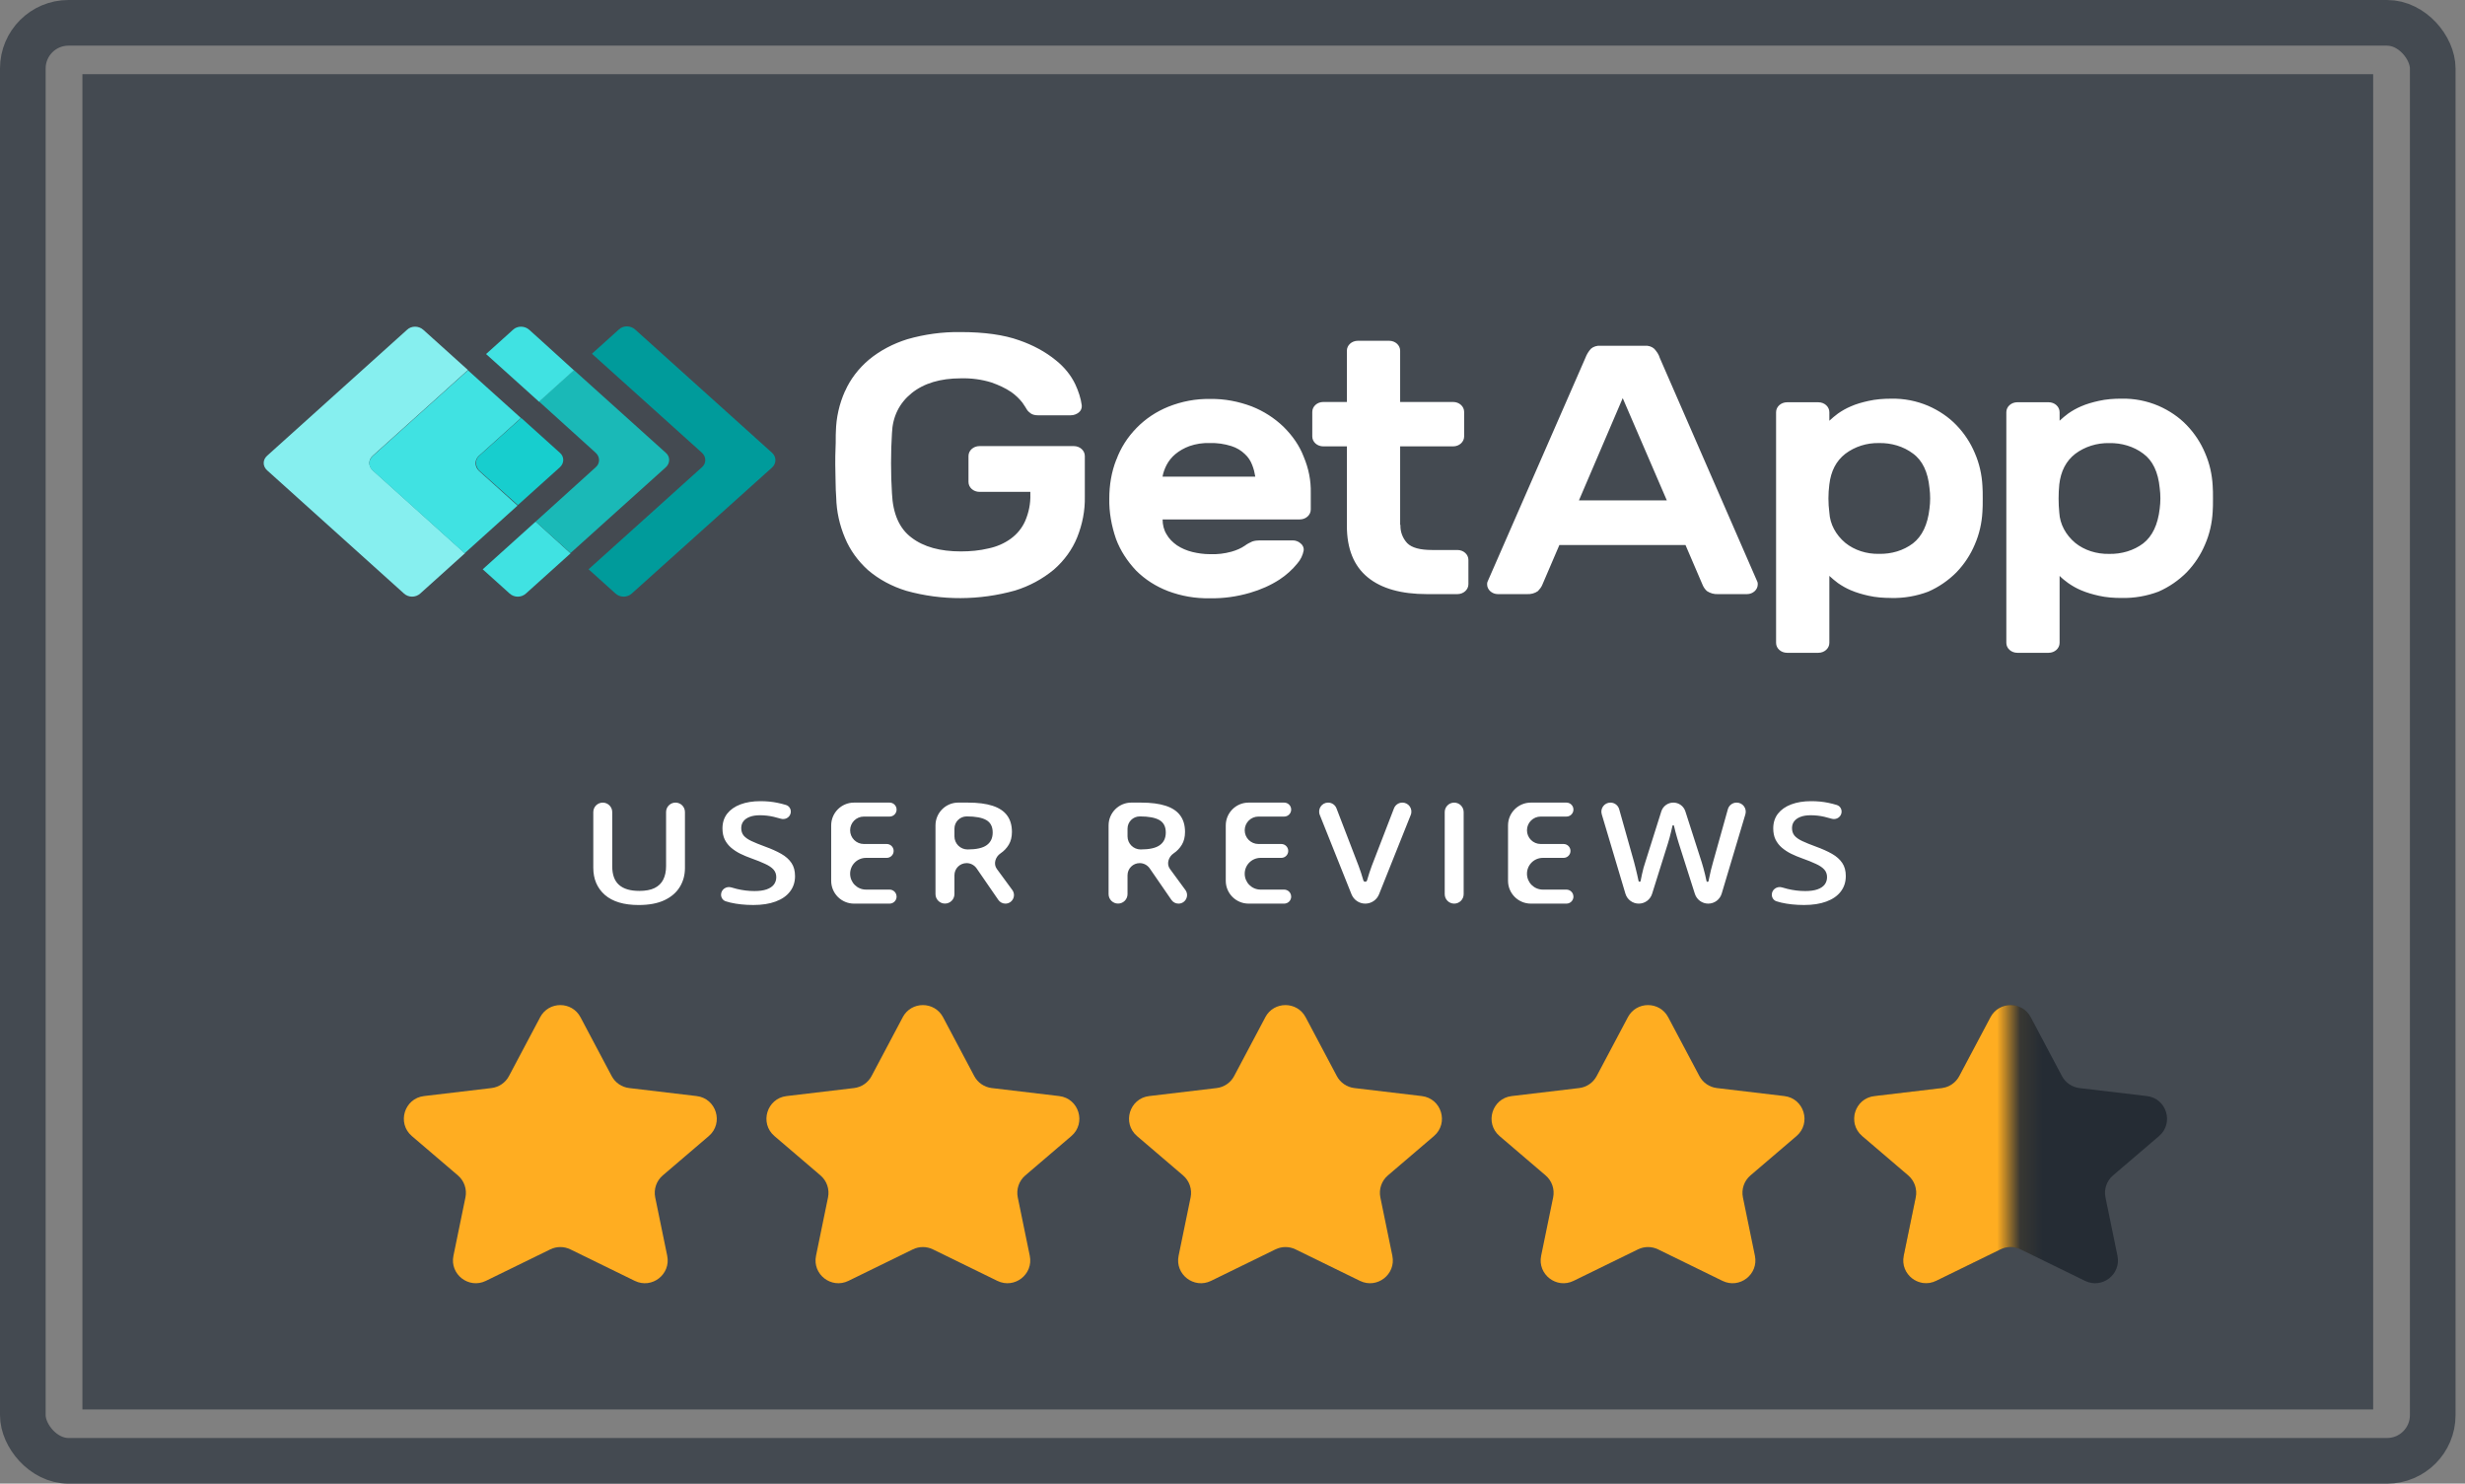 <svg xmlns="http://www.w3.org/2000/svg" width="108" height="65" fill="none"><rect width="100%" height="100%" fill="#808080" stroke="none"/><path fill="#444A51" d="M3.611 3.25h100.366v58.5H3.611z"/><rect width="105.586" height="63" x="1" y="1" stroke="#444A51" stroke-width="2" rx="2"/><path fill="#fff" fill-rule="evenodd" d="M37.025 17.129c-.255.568-.389 1.171-.402 1.775-.007.103-.007.211-.007.326 0 .115 0 .235-.007.362-.013.254-.013.507-.013.761 0 .128.003.26.007.39.003.127.007.252.007.371 0 .241.013.471.027.676.013.616.148 1.22.389 1.787.215.519.563 1.002 1.006 1.401.483.411 1.046.713 1.677.906 1.556.435 3.206.423 4.762-.012.63-.193 1.207-.507 1.704-.918.456-.399.805-.881 1.02-1.413.228-.568.349-1.171.335-1.787v-1.775c0-.241-.215-.435-.483-.435h-4.131c-.268 0-.483.193-.483.435v1.135c0 .241.215.435.483.435h2.227v.109c.013.399-.067.797-.228 1.171-.134.302-.349.568-.63.773-.282.205-.617.35-.966.423-.402.097-.805.133-1.221.133-.899 0-1.623-.193-2.16-.604-.536-.399-.818-1.051-.858-1.944-.027-.41-.04-.845-.04-1.316 0-.471.013-.906.04-1.316.027-.725.322-1.316.858-1.751.537-.435 1.261-.652 2.16-.652.456-.012.912.048 1.341.181.309.109.604.241.872.423.188.133.349.29.483.459.107.157.161.241.188.29.04.072.107.133.174.181.081.06.201.085.308.085h1.449c.134 0 .255-.048.349-.121.094-.072.147-.193.134-.314-.04-.314-.148-.628-.282-.918-.188-.398-.483-.761-.845-1.05-.469-.386-1.019-.676-1.61-.881-.671-.241-1.529-.362-2.575-.362-.791-.012-1.583.097-2.334.314-.617.193-1.194.495-1.677.894-.456.386-.818.857-1.046 1.377Zm11.885 3.007c-.215.543-.308 1.123-.308 1.703-.013.592.094 1.196.295 1.775.188.507.496.978.885 1.389.389.386.859.688 1.395.894.577.217 1.194.326 1.824.314.604.012 1.194-.072 1.771-.241.456-.133.899-.326 1.288-.58.295-.193.563-.435.778-.7.148-.169.241-.362.282-.58.013-.109-.04-.23-.134-.302-.094-.085-.215-.133-.349-.133h-1.435c-.107 0-.228.012-.335.048-.107.048-.228.109-.322.181-.174.121-.376.205-.59.266-.309.085-.617.121-.939.109-.268 0-.523-.036-.778-.097-.241-.06-.469-.157-.671-.29-.188-.133-.349-.29-.456-.483-.121-.193-.174-.423-.174-.652h6.009c.268 0 .483-.193.483-.435v-.725c.013-.543-.094-1.075-.308-1.582-.188-.495-.496-.93-.885-1.316-.402-.386-.872-.688-1.395-.894-.577-.217-1.194-.338-1.824-.326-.63-.012-1.248.109-1.824.338-.536.217-1.006.531-1.395.93-.402.41-.698.881-.885 1.389Zm3.206-.592c.282-.097.577-.145.885-.133.322-.012.644.036.952.133.228.072.429.193.59.35.147.133.255.302.322.483.067.169.107.338.134.507h-4.064c.027-.169.094-.35.174-.507.094-.181.228-.35.389-.483.174-.145.389-.266.617-.35Zm9.242 3.453c-.013.29.094.58.295.797.201.205.563.302 1.1.302h1.1c.268 0 .483.193.483.435v1.063c0 .241-.215.435-.483.435H62.525c-1.127 0-1.999-.241-2.602-.737-.604-.495-.912-1.244-.912-2.258v-3.478h-1.033c-.268 0-.483-.193-.483-.435v-1.075c0-.241.215-.435.483-.435h1.033v-2.246c0-.241.215-.435.483-.435h1.368c.268 0 .483.193.483.435v2.246h2.321c.268 0 .483.193.483.435v1.075c0 .241-.215.435-.483.435h-2.321v3.441h.013Zm11.121-7.716c-.107-.097-.255-.145-.416-.133h-1.945c-.148-.012-.308.036-.416.133-.107.121-.188.254-.241.399l-4.292 9.817c-.013.036-.013.072-.013.109 0 .229.215.423.469.423h1.261c.188.012.362-.036.496-.133.081-.085.147-.169.188-.266l.751-1.751h5.527l.751 1.751c.04.097.107.193.188.266.147.097.322.145.496.133h1.261c.255 0 .469-.193.469-.423 0-.036 0-.072-.013-.109l-4.279-9.817c-.04-.145-.134-.278-.241-.399Zm-1.382 2.161 1.932 4.48h-3.85l1.918-4.48Zm11.763 8.755c-.335 0-.671-.024-.993-.097-.268-.06-.523-.133-.778-.241-.201-.085-.389-.193-.563-.314-.134-.097-.255-.205-.376-.314v2.934c0 .241-.215.435-.483.435H78.299c-.268 0-.483-.193-.483-.435V18.059c0-.241.215-.435.483-.435h1.368c.268 0 .483.193.483.435v.374c.121-.109.241-.217.376-.314.174-.121.362-.23.563-.314.241-.109.51-.181.778-.241.322-.072.657-.097.993-.097.563-.012 1.113.097 1.623.314.469.205.899.495 1.234.845.349.362.617.773.805 1.22.201.459.308.942.335 1.437.013.157.013.35.013.568 0 .217 0 .411-.013.568-.027.495-.134.978-.335 1.437-.188.447-.456.857-.805 1.22-.349.35-.765.64-1.234.845-.51.193-1.06.29-1.623.278Zm1.677-3.912c.04-.302.04-.604 0-.906-.067-.7-.308-1.208-.724-1.509-.416-.314-.952-.471-1.489-.459-.537-.012-1.06.157-1.476.471-.402.314-.63.761-.698 1.34-.054.411-.054.821 0 1.232.027.507.282.978.698 1.328.402.326.939.495 1.476.483.55.012 1.073-.145 1.489-.459.403-.314.644-.821.724-1.522Zm7.418 3.816c.322.072.657.097.993.097.563.012 1.113-.085 1.623-.278.469-.205.885-.495 1.234-.845.349-.362.617-.773.805-1.22.201-.459.308-.942.335-1.437.013-.157.013-.35.013-.568 0-.217 0-.41-.013-.568-.027-.495-.134-.978-.335-1.437-.188-.447-.456-.857-.805-1.22-.335-.35-.765-.64-1.234-.845-.51-.217-1.06-.326-1.623-.314-.335 0-.671.024-.993.097-.268.06-.536.133-.778.241-.201.085-.389.193-.563.314-.134.097-.255.205-.376.314v-.374c0-.241-.215-.435-.483-.435h-1.368c-.268 0-.483.193-.483.435v10.107c0 .241.215.435.483.435h1.368c.268 0 .483-.193.483-.435v-2.934c.107.109.241.217.376.314.174.121.362.23.563.314.255.109.51.181.778.241Zm2.669-4.721c.04.302.04.604 0 .906-.081.7-.322 1.208-.724 1.522-.416.314-.952.471-1.489.459-.55.012-1.087-.157-1.489-.483-.416-.35-.671-.821-.698-1.328-.04-.411-.04-.821 0-1.232.067-.58.295-1.026.698-1.34.416-.314.952-.483 1.489-.471.537-.012 1.073.145 1.489.459.416.302.657.809.724 1.509Z" clip-rule="evenodd"/><path fill="#009B9B" d="m33.822 19.833-5.996-5.398c-.201-.181-.523-.181-.711 0l-1.18 1.063 4.816 4.335c.201.181.201.471 0 .64l-4.963 4.468 1.18 1.063c.201.181.51.181.711 0l6.144-5.518c.201-.181.201-.471 0-.652Z"/><path fill="#40E2E2" d="m23.469 22.852-1.529 1.377-.791.713 1.181 1.063c.201.181.51.181.711 0l.429-.386 1.529-1.377-1.529-1.389Z"/><path fill="#1AB9B7" d="M26.096 19.834c.201.181.201.471 0 .64l-2.629 2.379 1.529 1.377 4.172-3.755c.201-.181.201-.471 0-.64l-4.024-3.623-1.529 1.377 2.482 2.246Z"/><path fill="#86EFEF" d="m16.331 19.966 4.172-3.755-1.529-1.377-.429-.386c-.201-.181-.523-.181-.711 0l-6.13 5.518c-.201.181-.201.459 0 .64l5.996 5.398c.201.181.51.181.711 0l.429-.386 1.529-1.377-4.024-3.623c-.215-.193-.215-.471-.013-.652Z"/><path fill="#40E2E2" d="m20.985 19.967 1.838-1.654-1.529-1.377-.791-.713-4.172 3.755c-.201.181-.201.459 0 .64l4.024 3.623.791-.713 1.529-1.377-1.69-1.522c-.201-.193-.201-.483 0-.664Z"/><path fill="#17CECE" d="m20.985 20.606 1.704 1.522 1.838-1.654c.201-.181.201-.471 0-.64l-1.69-1.522-1.838 1.654c-.201.169-.174.459-.013.64Z"/><path fill="#40E2E2" d="m23.616 14.835-.429-.387c-.201-.181-.523-.181-.711 0l-1.18 1.063.791.712L23.616 17.6l1.529-1.377-1.529-1.389Z"/><path fill="#fff" d="M29.596 35.163c.229 0 .414.185.414.414v2.45c0 .309-.075.585-.225.83-.148.244-.372.438-.672.581-.3.141-.677.212-1.132.212-.648 0-1.142-.148-1.482-.445-.337-.299-.505-.695-.505-1.19v-2.436c0-.229.186-.415.415-.415s.415.186.415.415v2.373c0 .369.099.642.298.817.199.176.495.263.89.263.272 0 .494-.041.665-.124.173-.085.3-.208.381-.369.083-.164.125-.36.125-.59v-2.372c0-.228.185-.414.414-.414ZM34.833 38.384c0 .262-.074.488-.222.678-.145.19-.355.335-.63.436-.272.101-.598.151-.976.151-.185 0-.361-.009-.53-.027-.169-.018-.328-.044-.478-.079-.07-.017-.138-.036-.202-.057-.124-.04-.203-.159-.203-.289 0-.226.227-.383.444-.32.079.023.16.045.244.067.254.062.512.094.775.094.215 0 .392-.024.533-.073.143-.05.249-.121.319-.212.069-.093.104-.201.104-.324 0-.131-.04-.242-.121-.333-.081-.091-.203-.173-.367-.248-.162-.077-.365-.158-.609-.245-.166-.059-.325-.125-.478-.2-.15-.075-.284-.163-.402-.263-.118-.101-.211-.22-.28-.357-.067-.139-.1-.303-.1-.49 0-.25.068-.464.204-.642.139-.178.332-.314.582-.409.252-.095.545-.142.879-.142.265 0 .515.024.748.073.125.026.248.057.371.094.177.054.258.253.182.422-.07.154-.246.228-.408.18-.109-.033-.215-.061-.321-.085-.194-.044-.392-.067-.595-.067-.175 0-.324.023-.447.07-.122.046-.216.112-.28.197-.062.083-.093.182-.093.297 0 .129.036.238.107.327.074.087.187.167.339.239.155.073.353.153.595.242.279.101.516.207.71.318.196.111.346.244.45.4.104.153.156.346.156.578ZM39.283 39.282c0 .17-.138.307-.307.307h-1.559c-.552 0-1-.448-1-1v-2.426c0-.552.448-1 1-1h1.56c.169 0 .306.137.306.306 0 .169-.137.306-.306.306h-1.129c-.332 0-.601.269-.601.601s.269.601.601.601h1.002c.168 0 .304.136.304.304 0 .168-.136.304-.304.304h-.908c-.384 0-.695.311-.695.695s.311.695.695.695h1.033c.17 0 .307.138.307.307ZM42.408 35.163c.436 0 .796.046 1.08.139.286.093.498.234.637.424.141.19.211.431.211.724 0 .218-.046.404-.138.557-.092.153-.213.281-.363.381-.223.15-.321.461-.162.678l.679.926c.182.248.005.597-.303.597-.123 0-.239-.061-.309-.163l-.951-1.381c-.1-.144-.264-.231-.439-.231-.295 0-.533.239-.533.533v.825c0 .229-.186.415-.415.415s-.415-.186-.415-.415v-3.01c0-.552.448-1 1-1h.423Zm-.055.605c-.296 0-.536.24-.536.537v.336c0 .317.257.575.575.575.385 0 .665-.063.838-.188.175-.125.263-.31.263-.554 0-.256-.093-.438-.28-.545-.185-.107-.471-.161-.859-.161ZM49.992 35.163c.436 0 .796.046 1.08.139.286.093.498.234.637.424.141.19.211.431.211.724 0 .218-.046.404-.138.557-.092.153-.213.281-.363.381-.223.15-.321.461-.162.678l.679.926c.182.248.005.597-.303.597-.123 0-.239-.061-.309-.163l-.951-1.381c-.1-.144-.264-.231-.439-.231-.295 0-.533.239-.533.533v.825c0 .229-.186.415-.415.415s-.415-.186-.415-.415v-3.01c0-.552.448-1 1-1h.423Zm-.055.605c-.296 0-.536.24-.536.537v.336c0 .317.257.575.575.575.385 0 .665-.063.838-.188.175-.125.263-.31.263-.554 0-.256-.093-.438-.28-.545-.185-.107-.471-.161-.859-.161ZM56.571 39.282c0 .17-.138.307-.307.307h-1.559c-.552 0-1-.448-1-1v-2.426c0-.552.448-1 1-1h1.56c.169 0 .306.137.306.306 0 .169-.137.306-.306.306h-1.129c-.332 0-.601.269-.601.601s.269.601.601.601h1.002c.168 0 .304.136.304.304 0 .168-.136.304-.304.304h-.908c-.384 0-.695.311-.695.695s.311.695.695.695h1.033c.17 0 .307.138.307.307ZM61.444 35.163c.279 0 .469.281.366.54l-1.39 3.478c-.099.247-.337.408-.603.408s-.504-.162-.603-.408l-1.39-3.478c-.103-.259.087-.54.365-.54.163 0 .309.1.367.252l.969 2.521c.032.081.067.179.104.294.039.115.075.231.107.348.02.068.137.069.156 0 .035-.117.07-.233.107-.348.037-.115.072-.214.104-.297l.972-2.518c.059-.152.205-.252.367-.252ZM63.713 39.589c-.229 0-.415-.186-.415-.415v-3.595c0-.229.186-.415.415-.415s.415.186.415.415v3.595c0 .229-.186.415-.415.415ZM68.938 39.282c0 .17-.138.307-.307.307h-1.559c-.552 0-1-.448-1-1v-2.426c0-.552.448-1 1-1h1.56c.169 0 .306.137.306.306 0 .169-.137.306-.306.306h-1.129c-.332 0-.601.269-.601.601s.269.601.601.601h1.002c.168 0 .304.136.304.304 0 .168-.136.304-.304.304h-.908c-.384 0-.695.311-.695.695s.311.695.695.695h1.033c.17 0 .307.138.307.307ZM76.089 35.163c.267 0 .458.257.382.513l-1.038 3.474c-.078.26-.317.439-.589.439-.268 0-.504-.173-.586-.428l-.708-2.224c-.021-.065-.044-.141-.069-.23-.025-.089-.051-.18-.076-.273-.023-.093-.044-.178-.062-.254-0-.001-.001-.002-.001-.003-.006-.028-.059-.028-.065 0-.016.077-.036.162-.059.254-.021.091-.044.182-.069.273-.025.089-.049.168-.069.236l-.697 2.221c-.08.255-.316.428-.583.428-.27 0-.508-.177-.585-.436l-1.037-3.479c-.076-.255.115-.511.381-.511.178 0 .334.118.383.29l.649 2.305c.023.083.046.172.069.269.025.095.048.191.069.288.023.097.044.192.062.284.009.043.08.043.089-0.0 0-.002.001-.004.001-.006.018-.095.038-.191.059-.288.023-.099.046-.194.069-.285.025-.091.051-.172.076-.245l.702-2.225c.073-.231.286-.387.528-.387.241 0 .454.155.527.385l.718 2.237c.025.075.05.158.073.251.025.093.05.188.073.284.023.097.044.191.062.282.009.045.08.045.089-0.0.006-.03.012-.062.018-.094.025-.127.054-.256.086-.388.032-.131.065-.252.097-.363l.645-2.303c.048-.172.205-.291.384-.291ZM80.87 38.384c0 .262-.074.488-.222.678-.145.19-.355.335-.63.436-.272.101-.598.151-.976.151-.185 0-.361-.009-.53-.027-.169-.018-.328-.044-.478-.079-.07-.017-.138-.036-.202-.057-.124-.04-.203-.159-.203-.289 0-.226.227-.383.444-.32.079.023.16.045.245.067.254.062.512.094.775.094.215 0 .392-.024.533-.073.143-.05.249-.121.319-.212.069-.093.104-.201.104-.324 0-.131-.04-.242-.121-.333-.081-.091-.203-.173-.367-.248-.162-.077-.365-.158-.609-.245-.166-.059-.325-.125-.478-.2-.15-.075-.284-.163-.402-.263-.118-.101-.211-.22-.28-.357-.067-.139-.1-.303-.1-.49 0-.25.068-.464.204-.642.139-.178.332-.314.582-.409.252-.095.545-.142.879-.142.265 0 .515.024.748.073.125.026.248.057.371.094.177.054.258.253.182.422-.07.154-.246.228-.408.18-.109-.033-.215-.061-.321-.085-.194-.044-.392-.067-.595-.067-.175 0-.324.023-.447.07-.122.046-.216.112-.28.197-.062.083-.093.182-.093.297 0 .129.036.238.107.327.074.087.187.167.339.239.155.073.353.153.595.242.279.101.516.207.71.318.196.111.346.244.45.4.104.153.156.346.156.578Z"/><path fill="#FFAD21" d="M23.666 44.566c.376-.709 1.391-.709 1.767 0l1.367 2.578c.154.29.44.486.766.525l2.956.351c.866.103 1.195 1.187.532 1.753l-2.017 1.724c-.277.237-.403.605-.33.962l.526 2.558c.167.813-.672 1.464-1.419 1.1l-2.825-1.381c-.277-.135-.601-.135-.878 0l-2.825 1.381c-.746.364-1.586-.287-1.419-1.1l.526-2.558c.073-.357-.053-.725-.33-.962l-2.017-1.724c-.663-.566-.334-1.651.532-1.753l2.956-.351c.326-.039.612-.235.766-.525l1.367-2.578ZM55.437 44.566c.376-.709 1.391-.709 1.767 0l1.367 2.578c.154.29.44.486.766.525l2.956.351c.866.103 1.195 1.187.532 1.753l-2.017 1.724c-.277.237-.403.605-.33.962l.526 2.558c.167.813-.672 1.464-1.418 1.1l-2.825-1.381c-.277-.135-.601-.135-.878 0l-2.825 1.381c-.746.364-1.586-.287-1.419-1.1l.526-2.558c.073-.357-.053-.725-.33-.962l-2.017-1.724c-.663-.566-.334-1.651.532-1.753l2.956-.351c.326-.039.612-.235.766-.525l1.367-2.578ZM39.551 44.566c.376-.709 1.391-.709 1.767 0l1.367 2.578c.154.29.44.486.766.525l2.956.351c.866.103 1.195 1.187.532 1.753l-2.017 1.724c-.277.237-.403.605-.33.962l.526 2.558c.167.813-.672 1.464-1.419 1.1l-2.825-1.381c-.277-.135-.601-.135-.878 0l-2.825 1.381c-.746.364-1.586-.287-1.418-1.1l.526-2.558c.073-.357-.053-.725-.33-.962l-2.017-1.724c-.663-.566-.334-1.651.532-1.753l2.956-.351c.326-.039.612-.235.766-.525l1.367-2.578ZM71.322 44.566c.376-.709 1.391-.709 1.767 0l1.367 2.578c.154.29.44.486.766.525l2.956.351c.866.103 1.195 1.187.532 1.753l-2.017 1.724c-.277.237-.403.605-.33.962l.526 2.558c.167.813-.672 1.464-1.419 1.1l-2.825-1.381c-.277-.135-.601-.135-.878 0l-2.825 1.381c-.746.364-1.586-.287-1.419-1.1l.526-2.558c.073-.357-.053-.725-.33-.962l-2.017-1.724c-.663-.566-.334-1.651.532-1.753l2.956-.351c.326-.039.612-.235.766-.525l1.367-2.578Z"/><path fill="#252C34" d="M87.207 44.566c.376-.709 1.391-.709 1.767 0l1.367 2.578c.154.29.44.486.766.525l2.956.351c.866.103 1.195 1.187.532 1.753l-2.017 1.724c-.277.237-.403.605-.33.962l.526 2.558c.167.813-.672 1.464-1.419 1.1l-2.825-1.381c-.277-.135-.601-.135-.878 0l-2.825 1.381c-.746.364-1.586-.287-1.419-1.1l.526-2.558c.073-.357-.053-.725-.33-.962l-2.017-1.724c-.663-.566-.334-1.651.532-1.753l2.956-.351c.326-.039.612-.235.766-.525l1.367-2.578Z"/><mask id="a" width="11" height="20" x="78" y="40" maskUnits="userSpaceOnUse" style="mask-type:alpha"><path fill="#FFAD21" d="M78.703 40.3h9.387v18.85H78.703z"/></mask><g mask="url(#a)"><path fill="#FFAD21" d="M87.207 44.566c.376-.709 1.391-.709 1.767 0l1.367 2.578c.154.29.44.486.766.525l2.956.351c.866.103 1.195 1.187.532 1.753l-2.017 1.724c-.277.237-.403.605-.33.962l.526 2.558c.167.813-.672 1.464-1.419 1.1l-2.825-1.381c-.277-.135-.601-.135-.878 0l-2.825 1.381c-.746.364-1.586-.287-1.419-1.1l.526-2.558c.073-.357-.053-.725-.33-.962l-2.017-1.724c-.663-.566-.334-1.651.532-1.753l2.956-.351c.326-.039.612-.235.766-.525l1.367-2.578Z"/></g></svg>